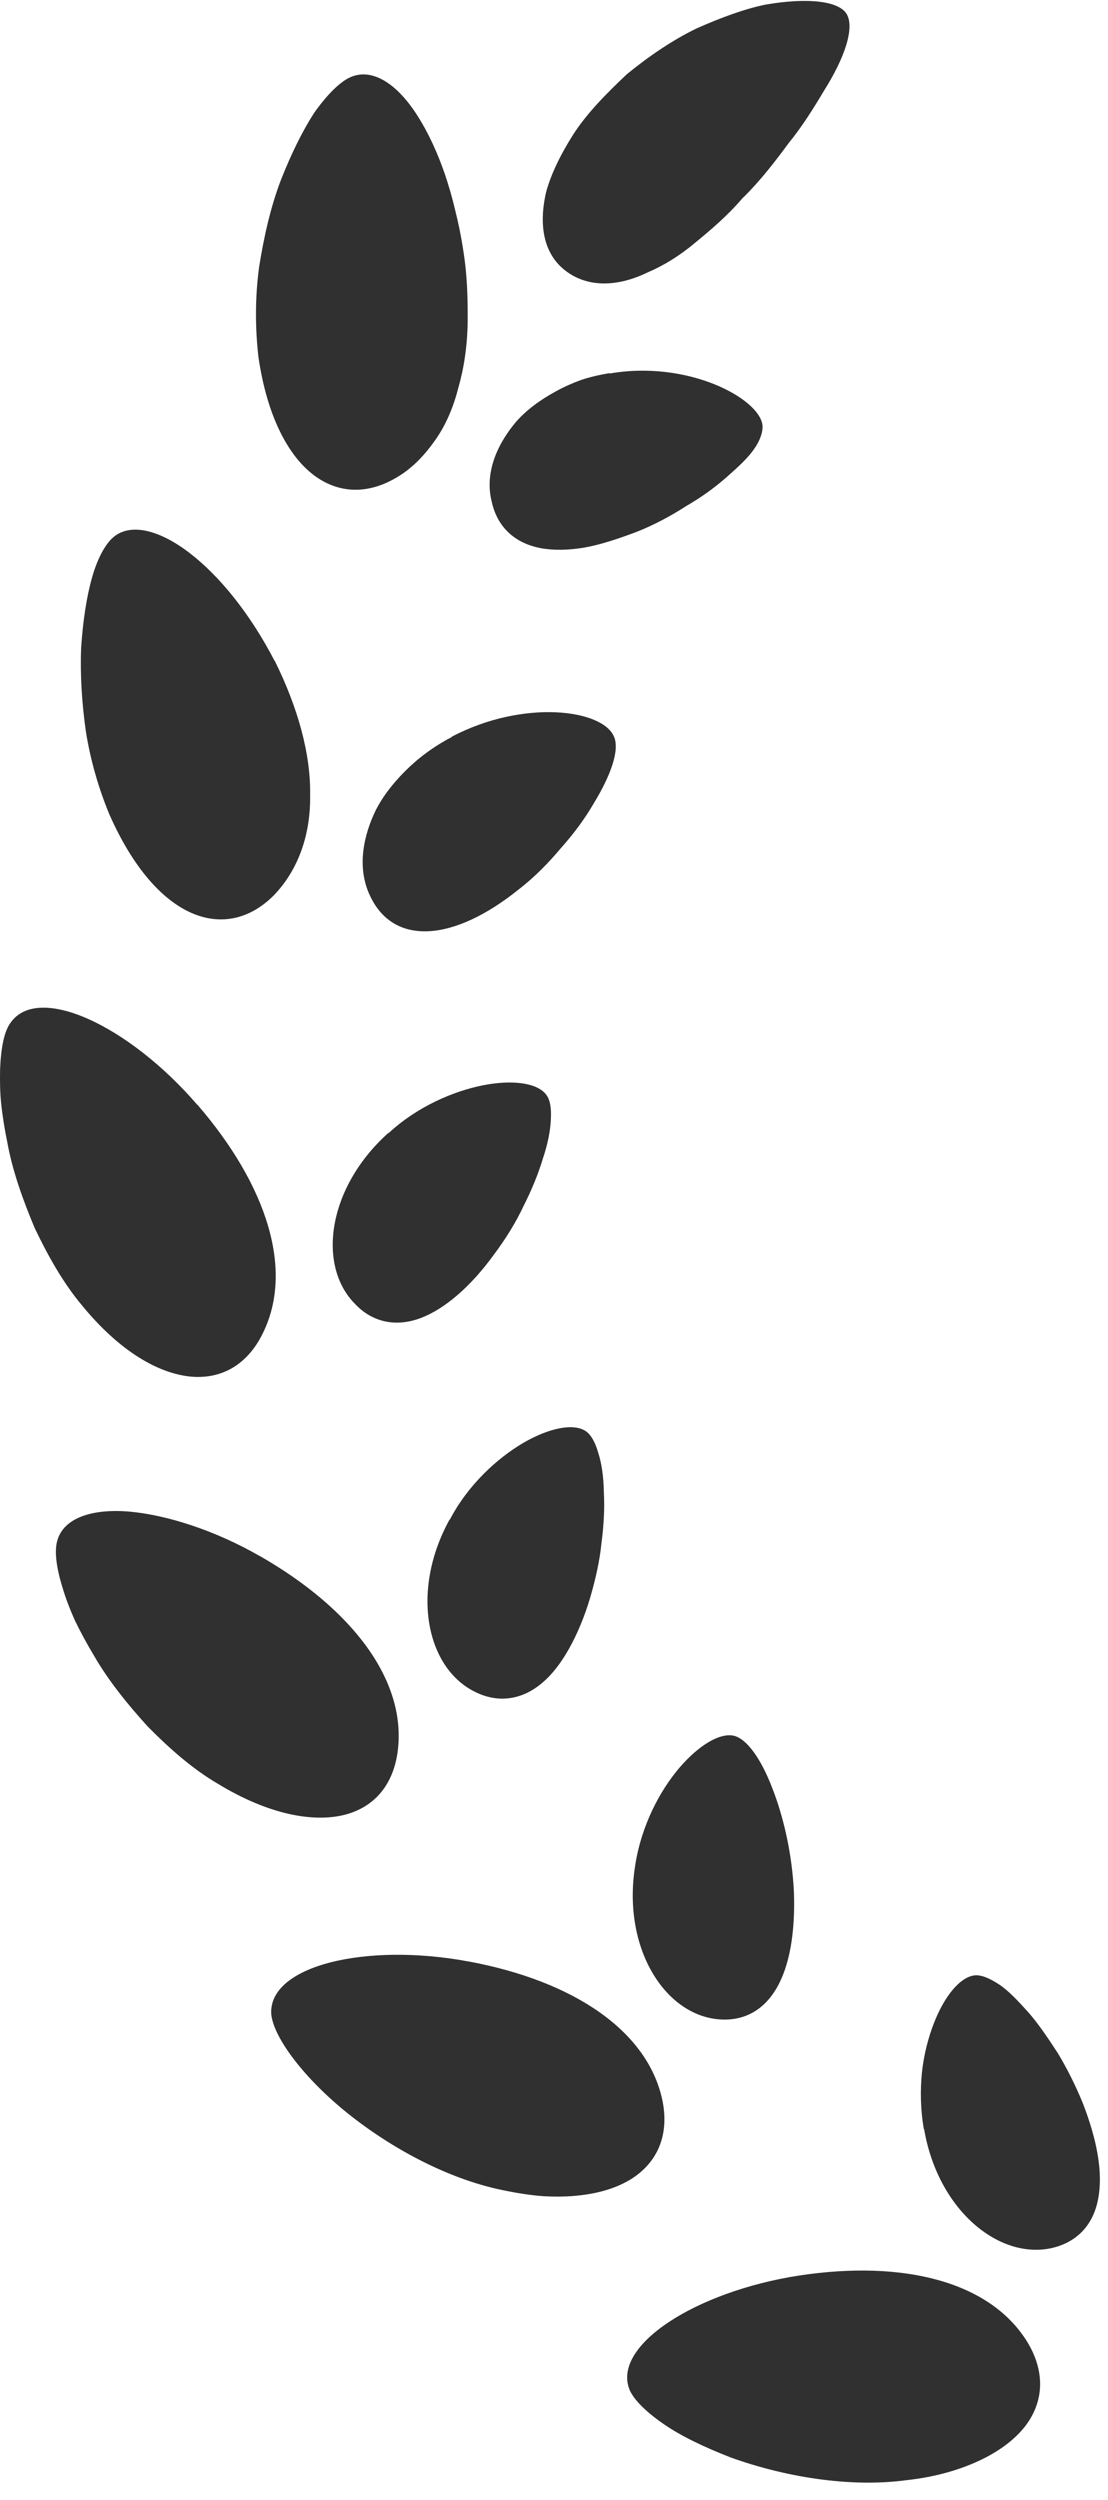 <svg width="51" height="115" viewBox="0 0 51 115" fill="none" xmlns="http://www.w3.org/2000/svg">
<path d="M34.215 9.072C33.485 9.932 32.695 10.592 31.965 11.192C31.245 11.792 30.515 12.232 29.805 12.532C28.445 13.192 27.105 13.232 26.095 12.502C25.095 11.782 24.755 10.512 25.135 8.842C25.355 8.032 25.775 7.152 26.375 6.202C26.975 5.262 27.855 4.352 28.855 3.412C29.885 2.572 30.975 1.832 32.075 1.302C33.205 0.802 34.265 0.412 35.235 0.212C37.215 -0.128 38.625 0.052 38.975 0.652C39.345 1.292 38.875 2.672 37.935 4.162C37.475 4.932 36.945 5.792 36.295 6.592C35.675 7.432 35.005 8.302 34.225 9.072H34.215Z" fill="#303030"/>
<path d="M21.305 11.402C21.515 12.642 21.535 13.772 21.525 14.862C21.505 15.952 21.355 16.942 21.095 17.842C20.865 18.752 20.515 19.562 20.035 20.242C19.555 20.922 19.015 21.502 18.325 21.922C16.975 22.752 15.595 22.732 14.425 21.842C13.265 20.952 12.295 19.162 11.895 16.422C11.745 15.112 11.735 13.692 11.925 12.292C12.145 10.902 12.455 9.522 12.925 8.292C13.405 7.072 13.945 5.972 14.495 5.142C15.085 4.322 15.655 3.762 16.125 3.552C17.145 3.102 18.295 3.862 19.235 5.352C19.705 6.092 20.135 7.012 20.485 8.032C20.655 8.542 20.815 9.082 20.945 9.642C21.085 10.202 21.215 10.802 21.305 11.402Z" fill="#303030"/>
<path d="M28.055 17.162C27.595 17.242 27.145 17.342 26.735 17.482C26.325 17.632 25.945 17.802 25.585 18.002C24.865 18.392 24.225 18.862 23.745 19.412C22.815 20.522 22.325 21.802 22.625 23.042C22.885 24.262 23.705 24.982 24.875 25.212C25.465 25.322 26.135 25.312 26.875 25.192C27.615 25.062 28.405 24.802 29.285 24.472C30.125 24.142 30.895 23.722 31.595 23.272C32.325 22.852 32.955 22.382 33.475 21.922C33.995 21.462 34.445 21.052 34.725 20.632C35.005 20.232 35.125 19.832 35.095 19.552C34.945 18.322 31.655 16.552 28.055 17.182V17.162Z" fill="#303030"/>
<path d="M12.645 30.392C13.725 32.572 14.305 34.702 14.275 36.562C14.305 38.432 13.705 40.042 12.605 41.182C10.395 43.402 7.195 42.352 5.035 37.462C4.545 36.282 4.165 34.982 3.955 33.662C3.765 32.342 3.685 31.012 3.735 29.792C3.815 28.572 3.985 27.452 4.235 26.572C4.485 25.682 4.845 25.032 5.215 24.712C6.015 24.032 7.355 24.382 8.735 25.442C10.125 26.512 11.525 28.252 12.635 30.392H12.645Z" fill="#303030"/>
<path d="M20.795 33.902C19.945 34.342 19.235 34.882 18.645 35.472C18.055 36.062 17.565 36.702 17.245 37.372C16.625 38.712 16.485 40.082 17.045 41.232C18.135 43.512 20.865 43.332 23.875 40.912C24.615 40.342 25.265 39.672 25.835 38.992C26.435 38.322 26.935 37.632 27.325 36.962C28.125 35.652 28.525 34.502 28.265 33.892C27.745 32.622 24.085 32.152 20.785 33.892L20.795 33.902Z" fill="#303030"/>
<path d="M9.085 50.812C12.305 54.542 13.525 58.422 12.105 61.312C11.425 62.722 10.255 63.452 8.785 63.322C7.315 63.182 5.515 62.182 3.755 60.022C2.895 58.992 2.205 57.762 1.595 56.482C1.055 55.202 0.575 53.852 0.345 52.592C0.215 51.962 0.115 51.342 0.055 50.772C-0.005 50.192 -0.005 49.662 0.005 49.172C0.045 48.202 0.185 47.442 0.495 47.032C1.775 45.232 5.935 47.172 9.075 50.812H9.085Z" fill="#303030"/>
<path d="M17.875 52.112C15.085 54.612 14.575 58.202 16.345 59.982C17.185 60.872 18.305 61.042 19.405 60.612C20.505 60.182 21.685 59.162 22.755 57.682C23.285 56.972 23.755 56.212 24.105 55.462C24.485 54.712 24.785 53.972 24.985 53.302C25.215 52.622 25.335 52.002 25.355 51.492C25.385 50.982 25.325 50.572 25.125 50.332C24.705 49.812 23.595 49.652 22.225 49.922C20.875 50.192 19.215 50.892 17.885 52.122L17.875 52.112Z" fill="#303030"/>
<path d="M11.975 71.582C16.245 74.032 18.685 77.292 18.315 80.482C18.135 82.042 17.275 83.122 15.845 83.482C14.425 83.832 12.375 83.482 10.015 82.042C8.855 81.362 7.805 80.432 6.805 79.422C5.865 78.392 4.975 77.282 4.335 76.172C4.005 75.622 3.705 75.072 3.455 74.552C3.215 74.022 3.025 73.522 2.885 73.052C2.595 72.122 2.495 71.362 2.635 70.872C2.925 69.822 4.235 69.382 5.975 69.532C7.695 69.692 9.905 70.392 11.985 71.592L11.975 71.582Z" fill="#303030"/>
<path d="M20.695 69.892C18.885 73.172 19.615 76.722 21.865 77.822C22.965 78.372 24.065 78.172 24.965 77.402C25.425 77.012 25.825 76.492 26.195 75.832C26.565 75.172 26.895 74.392 27.155 73.522C27.405 72.672 27.605 71.802 27.685 70.982C27.795 70.152 27.835 69.352 27.795 68.652C27.785 67.932 27.695 67.312 27.535 66.822C27.395 66.332 27.195 65.972 26.935 65.812C26.365 65.462 25.265 65.682 24.065 66.382C22.885 67.082 21.545 68.292 20.705 69.902L20.695 69.892Z" fill="#303030"/>
<path d="M21.565 90.222C26.415 91.122 29.775 93.412 30.475 96.542C30.815 98.082 30.345 99.382 29.115 100.192C28.495 100.592 27.685 100.872 26.685 100.982C26.185 101.042 25.635 101.052 25.035 101.022C24.445 100.982 23.815 100.882 23.135 100.742C20.505 100.202 17.835 98.712 15.835 97.072C13.835 95.422 12.565 93.632 12.485 92.632C12.365 90.422 16.825 89.342 21.555 90.222H21.565Z" fill="#303030"/>
<path d="M29.245 85.762C28.625 89.462 30.485 92.562 32.955 92.872C34.195 93.022 35.145 92.482 35.745 91.452C36.345 90.422 36.605 88.912 36.545 87.062C36.465 85.292 36.065 83.562 35.545 82.242C35.035 80.912 34.385 79.992 33.785 79.842C33.135 79.692 32.165 80.272 31.265 81.322C30.365 82.382 29.535 83.952 29.245 85.752V85.762Z" fill="#303030"/>
<path d="M36.765 104.672C41.635 103.932 45.565 104.972 47.265 107.692C48.095 109.032 48.085 110.422 47.195 111.592C46.745 112.172 46.075 112.702 45.165 113.142C44.255 113.582 43.105 113.932 41.735 114.082C39.065 114.442 36.055 113.912 33.615 113.032C32.415 112.562 31.335 112.052 30.535 111.492C29.735 110.942 29.185 110.392 28.985 109.942C28.135 107.902 32.005 105.412 36.765 104.672Z" fill="#303030"/>
<path d="M42.535 97.932C43.165 101.632 45.945 103.932 48.385 103.412C49.595 103.142 50.325 102.322 50.545 101.152C50.775 99.972 50.515 98.482 49.845 96.752C49.515 95.942 49.115 95.142 48.685 94.432C48.235 93.742 47.785 93.072 47.315 92.542C46.845 92.022 46.405 91.552 45.975 91.272C45.545 90.992 45.165 90.832 44.865 90.862C44.205 90.932 43.475 91.792 42.975 93.092C42.725 93.742 42.525 94.502 42.435 95.332C42.355 96.152 42.365 97.032 42.525 97.942L42.535 97.932Z" fill="#303030"/>
</svg>
